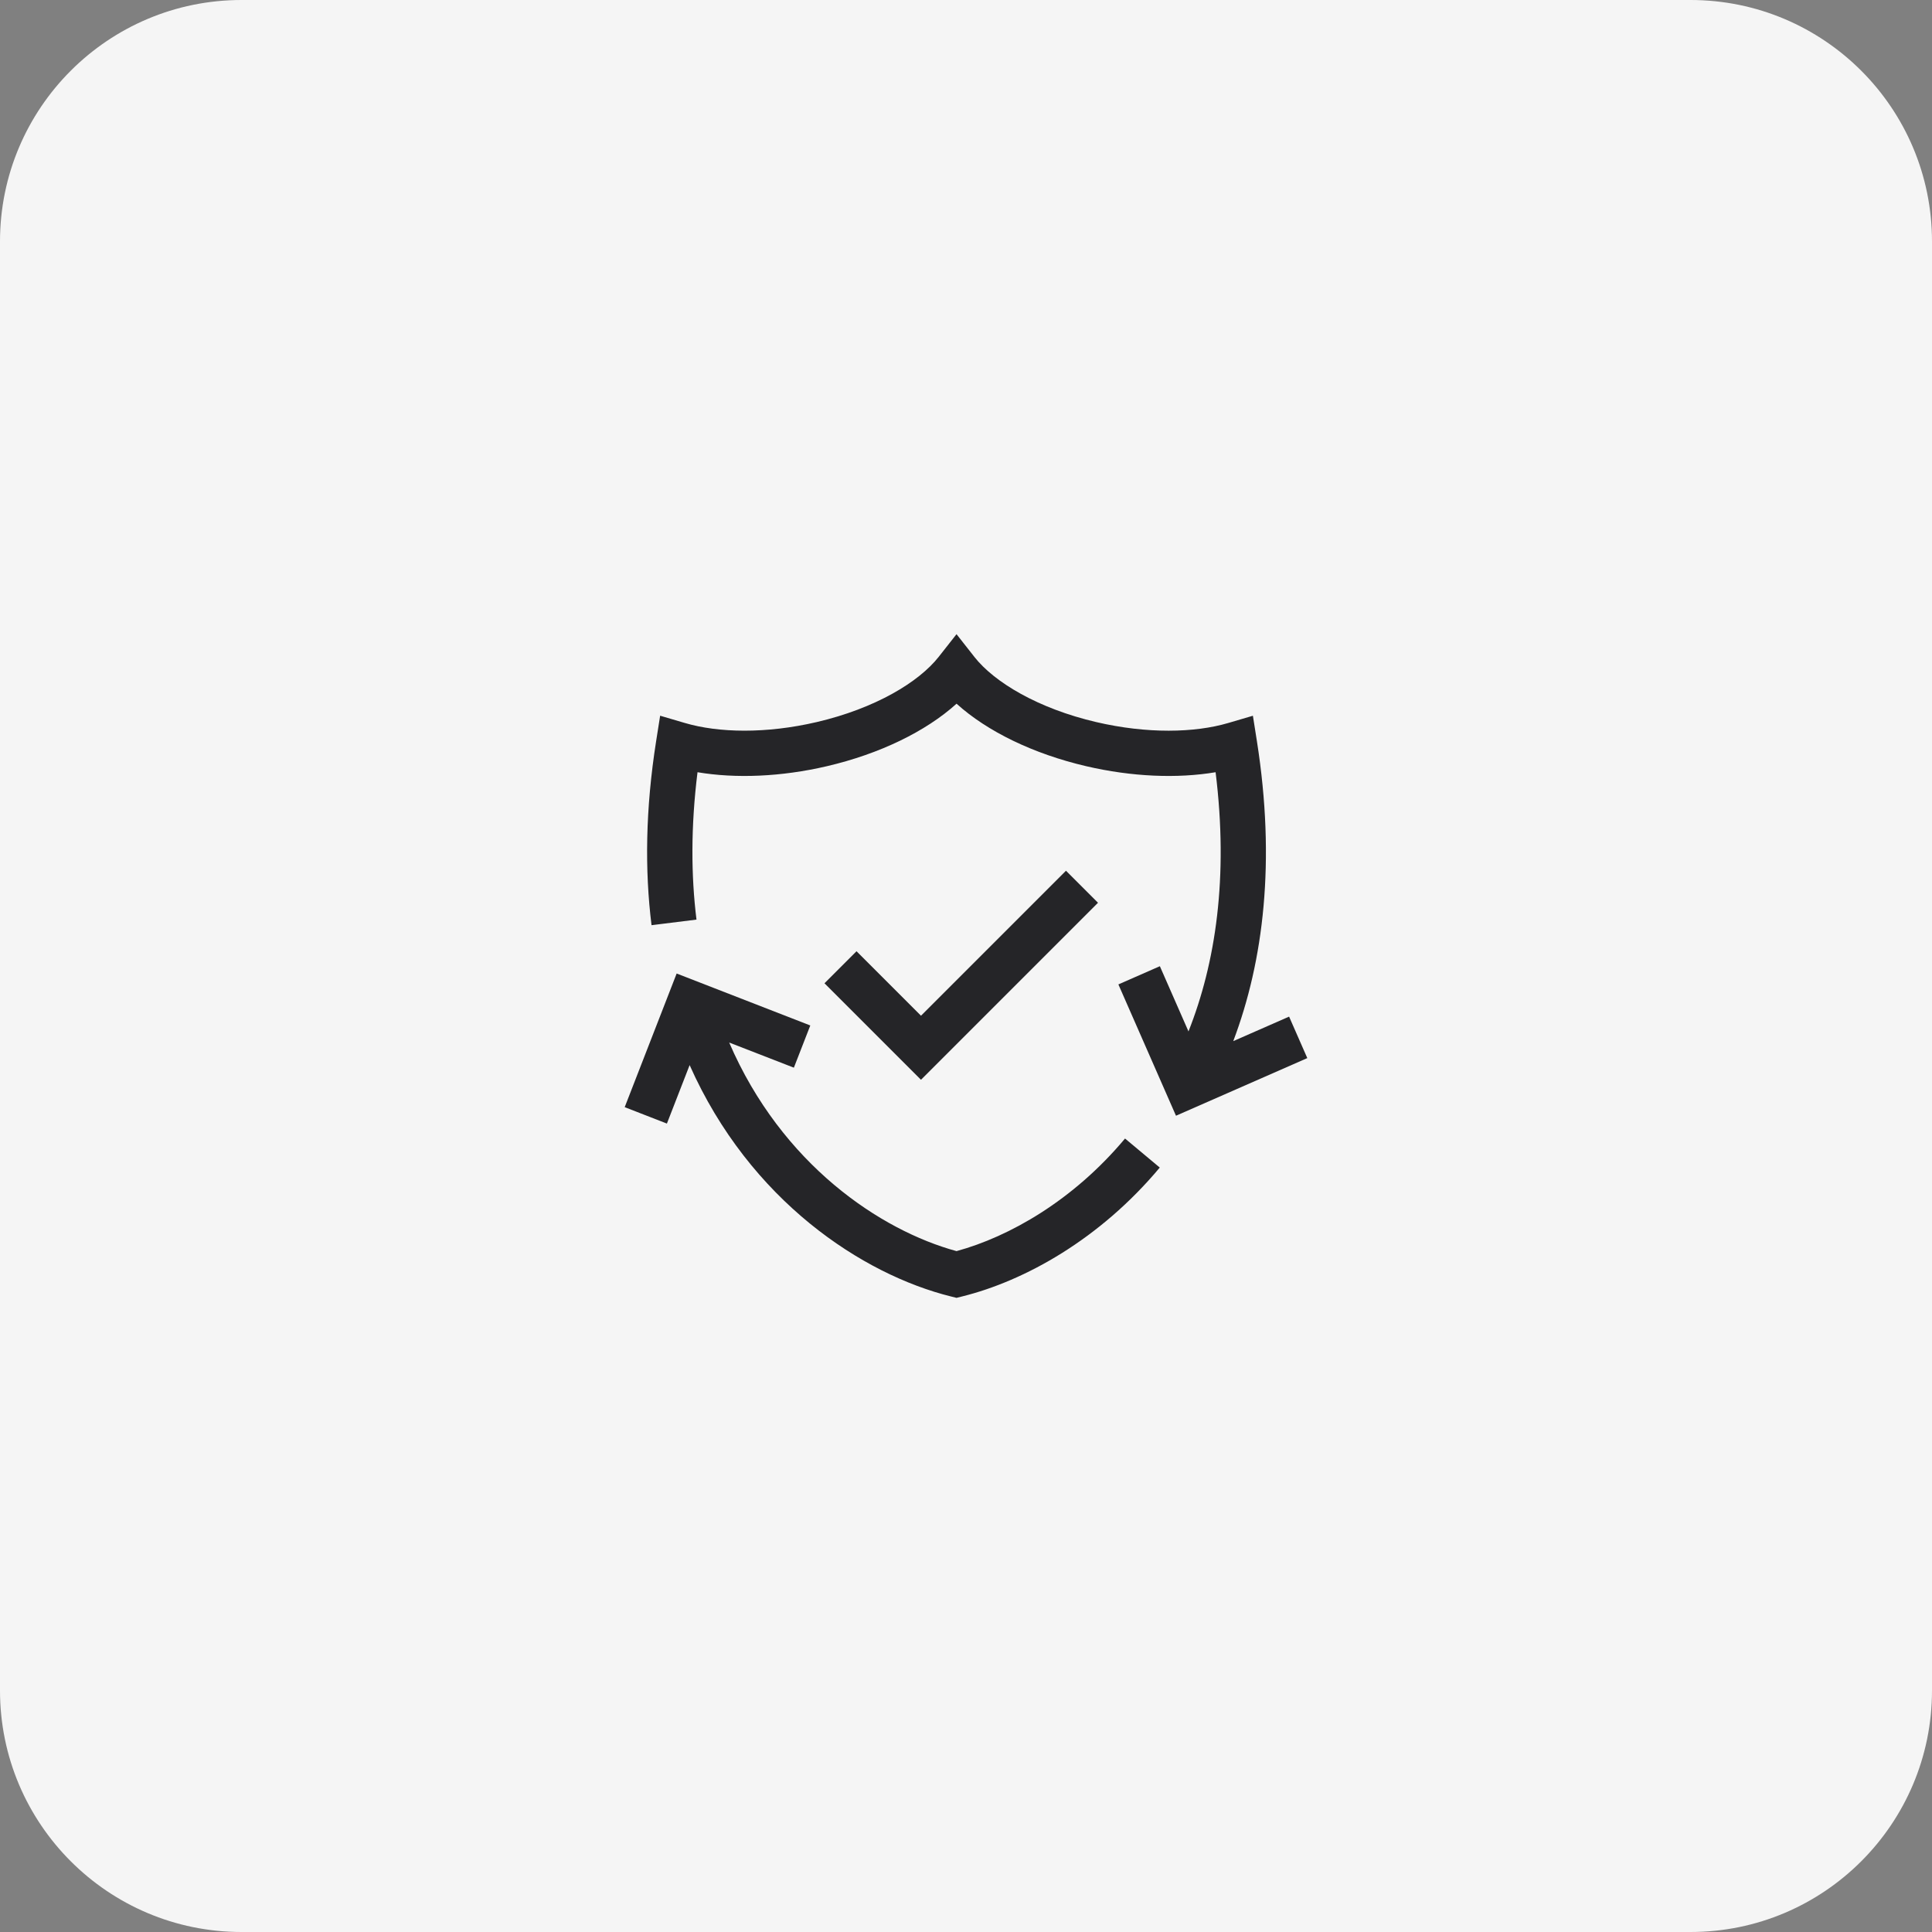 <?xml version="1.0" encoding="utf-8"?>
<svg xmlns="http://www.w3.org/2000/svg" width="64" height="64" viewBox="0 0 64 64" fill="none">
<rect x="0" y="0" width="64" height="64" fill="#808080" stroke="none"/>
<path d="M0 8C0 3.582 3.582 0 8 0H56C60.418 0 64 3.582 64 8V56C64 60.418 60.418 64 56 64H8C3.582 64 0 60.418 0 56V8Z" fill="#F5F5F5"/>
<path d="M32.275 21.757L31.686 21.008L31.097 21.757C30.433 22.601 28.986 23.469 27.053 23.92C25.375 24.311 23.8 24.278 22.688 23.95L21.868 23.709L21.735 24.553C21.382 26.796 21.356 28.825 21.583 30.648L23.072 30.463C22.891 29.003 22.883 27.378 23.106 25.581C24.374 25.794 25.876 25.735 27.394 25.381C29.138 24.974 30.669 24.231 31.687 23.311C32.705 24.232 34.236 24.974 35.98 25.381C37.499 25.735 39.001 25.794 40.268 25.581C40.7 29.065 40.268 31.903 39.37 34.167L38.422 32.007L37.048 32.61L38.956 36.96L43.306 35.051L42.703 33.677L40.853 34.489C41.86 31.827 42.262 28.53 41.637 24.554L41.504 23.71L40.684 23.951C39.573 24.278 37.997 24.312 36.319 23.921C34.386 23.47 32.939 22.602 32.275 21.758V21.757Z" fill="#252528"/>
<path d="M24.155 34.535C25.896 38.574 29.167 40.758 31.686 41.445C33.432 40.969 35.552 39.768 37.268 37.715L38.419 38.677C36.44 41.044 33.955 42.43 31.866 42.948L31.686 42.993L31.506 42.948C28.578 42.222 24.843 39.78 22.845 35.283L22.092 37.22L20.694 36.676L22.415 32.249L26.842 33.97L26.298 35.368L24.154 34.535H24.155Z" fill="#252528"/>
<path d="M30.509 35.769L36.373 29.905L35.312 28.844L30.509 33.647L28.373 31.511L27.312 32.572L30.509 35.769Z" fill="#252528"/>
</svg>